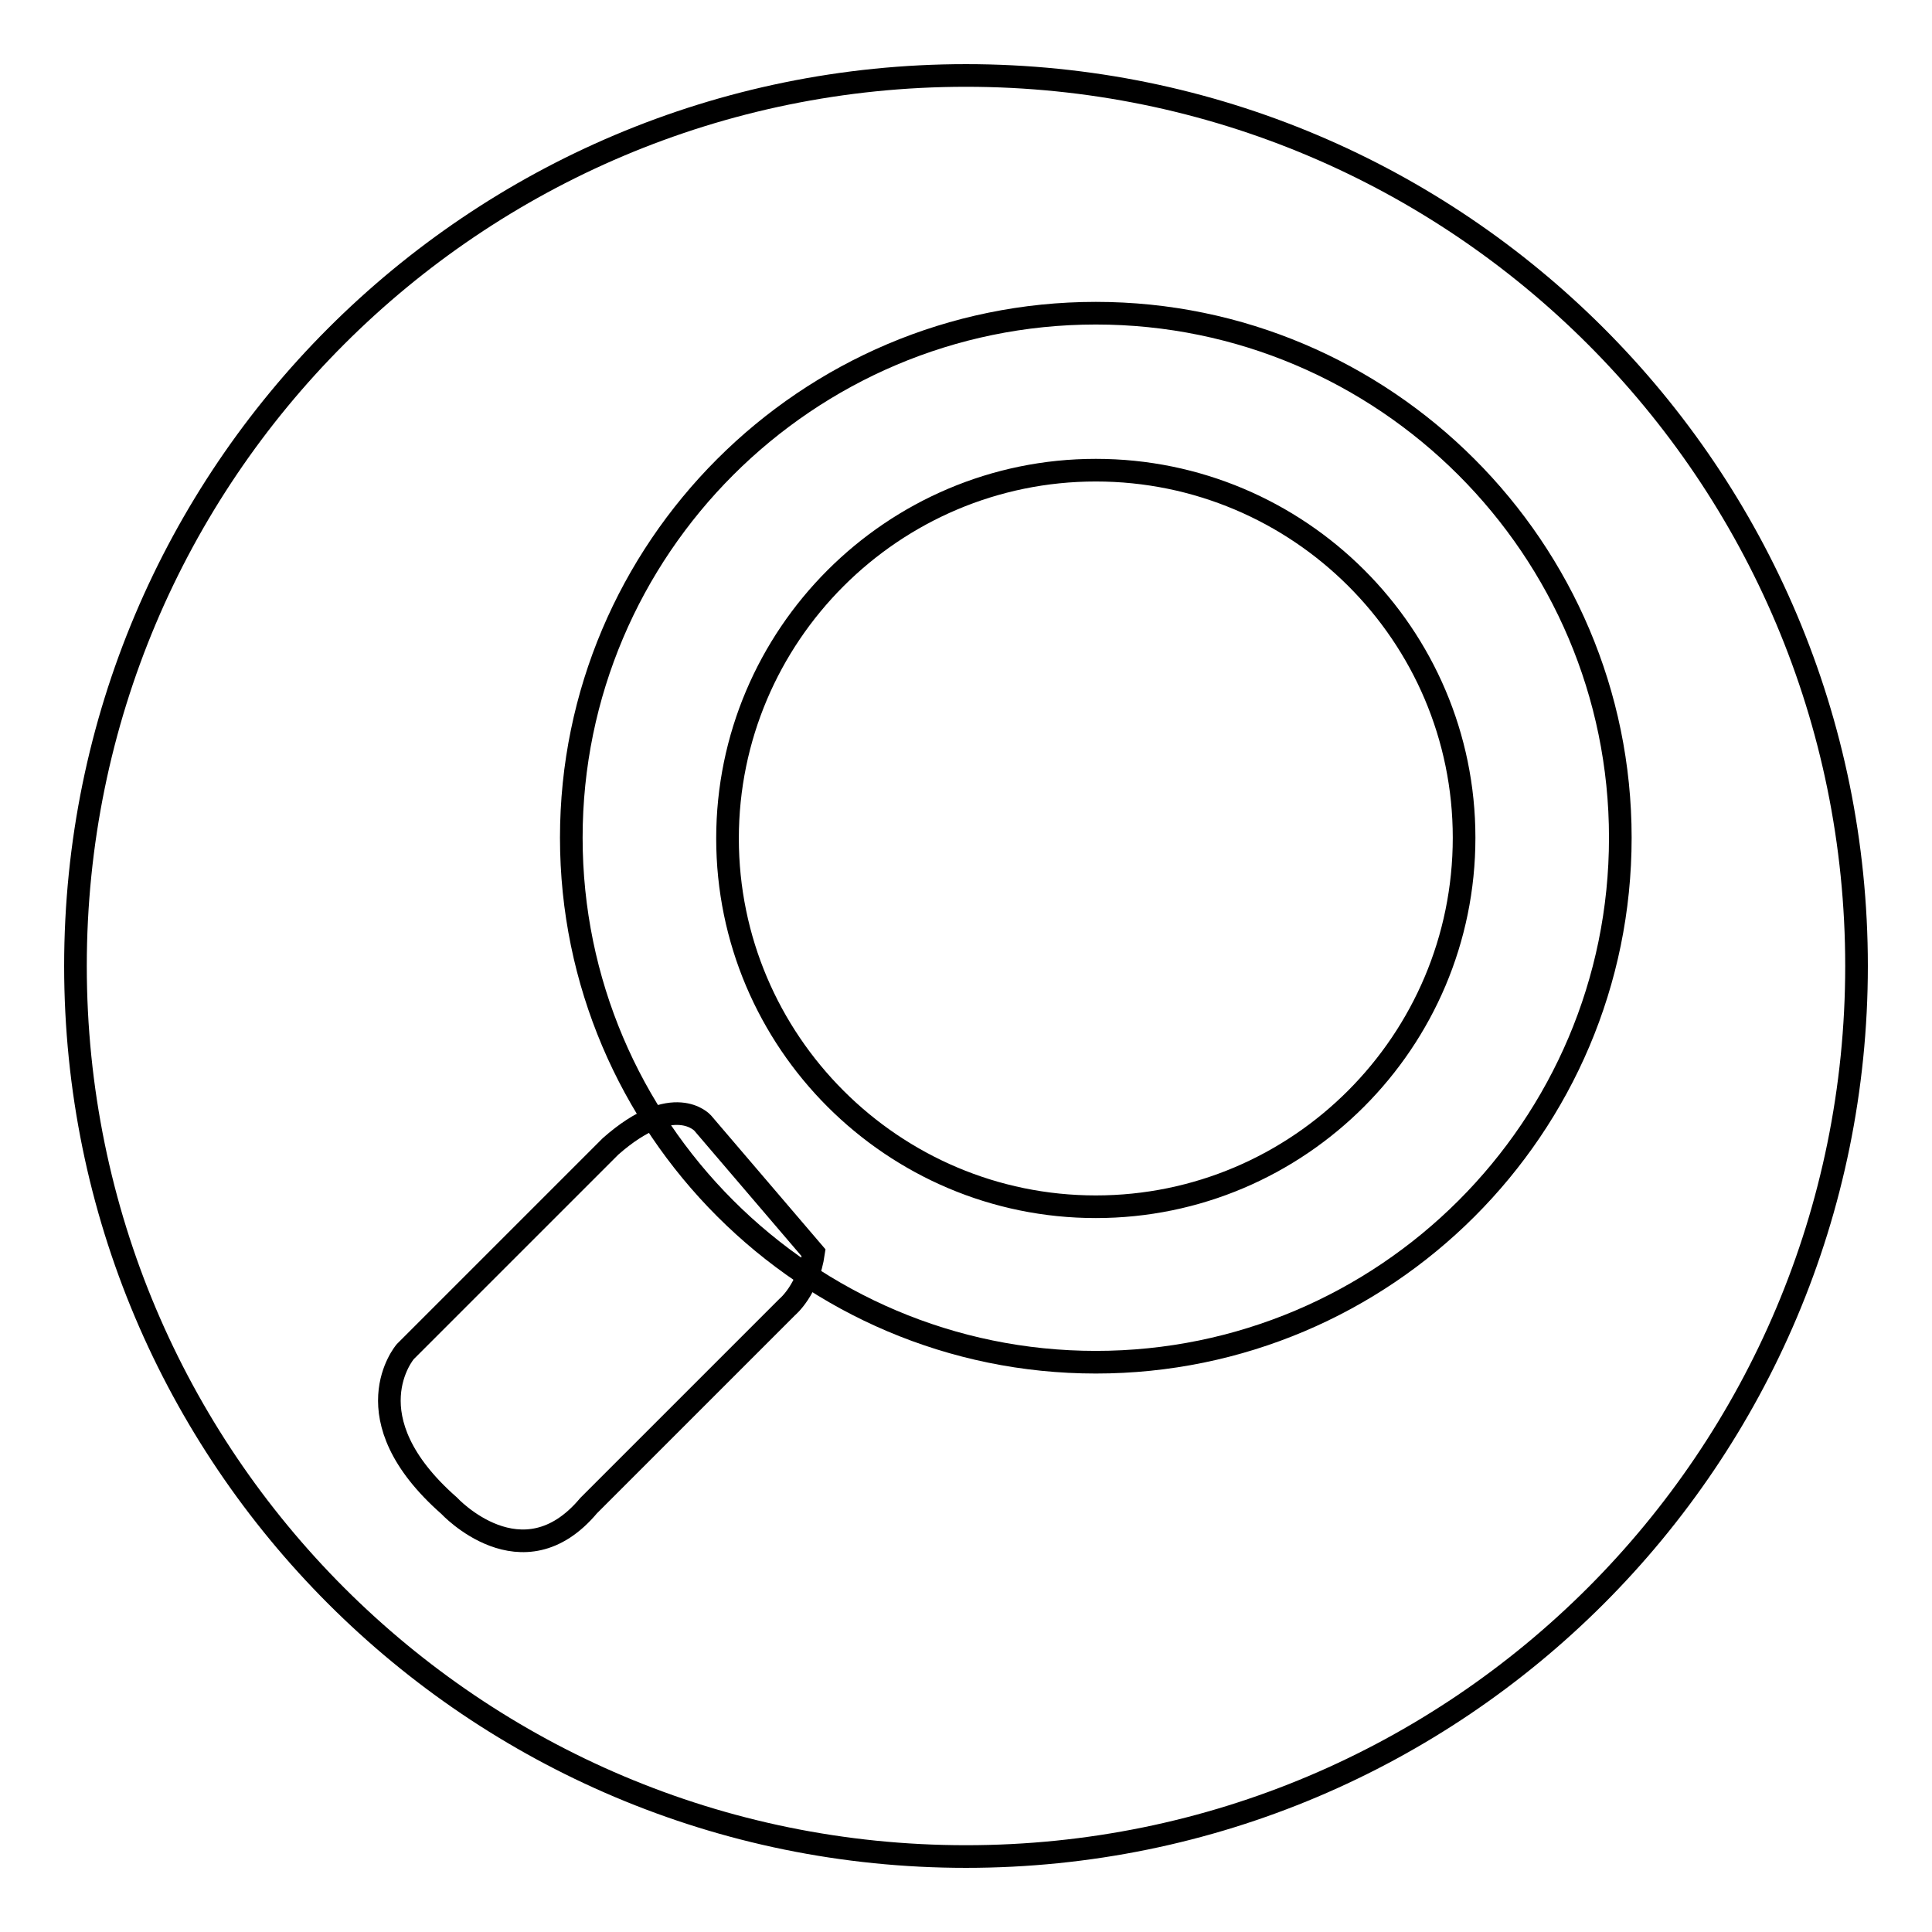 <?xml version="1.0" encoding="utf-8"?>
<!-- Svg Vector Icons : http://www.onlinewebfonts.com/icon -->
<!DOCTYPE svg PUBLIC "-//W3C//DTD SVG 1.1//EN" "http://www.w3.org/Graphics/SVG/1.1/DTD/svg11.dtd">
<svg version="1.1" xmlns="http://www.w3.org/2000/svg" xmlns:xlink="http://www.w3.org/1999/xlink" x="0px" y="0px" viewBox="0 0 256 256" enable-background="new 0 0 256 256" xml:space="preserve">
<g><g><path stroke-width="3" fill-opacity="0" stroke="#000000"  d="M10,128c0,65.2,52.8,118,118,118c65.2,0,118-52.8,118-118c0-65.2-52.8-118-118-118C62.8,10,10,62.8,10,128L10,128z"/><path stroke-width="3" fill-opacity="0" stroke="#000000"  d="M93.1,148.8c0,0-3.8-4.3-12.2,3.1l-27.2,27.2c0,0-7.5,8.7,5.8,20.4c0,0,9.7,10.5,18.5,0l26.3-26.3c0,0,2.8-2.3,3.5-7.2L93.1,148.8z"/><path stroke-width="3" fill-opacity="0" stroke="#000000"  d="M145.2,180.5c-38.3,0-69.5-31.2-69.5-69.5c0-38.3,31.2-69.5,69.5-69.5c38.3,0,69.5,31.2,69.5,69.5C214.7,149.4,183.5,180.5,145.2,180.5z M145.2,62.3c-26.9,0-48.8,21.9-48.8,48.8s21.9,48.8,48.8,48.8S194,138,194,111C194,84.1,172.1,62.3,145.2,62.3z"/></g></g>
</svg>